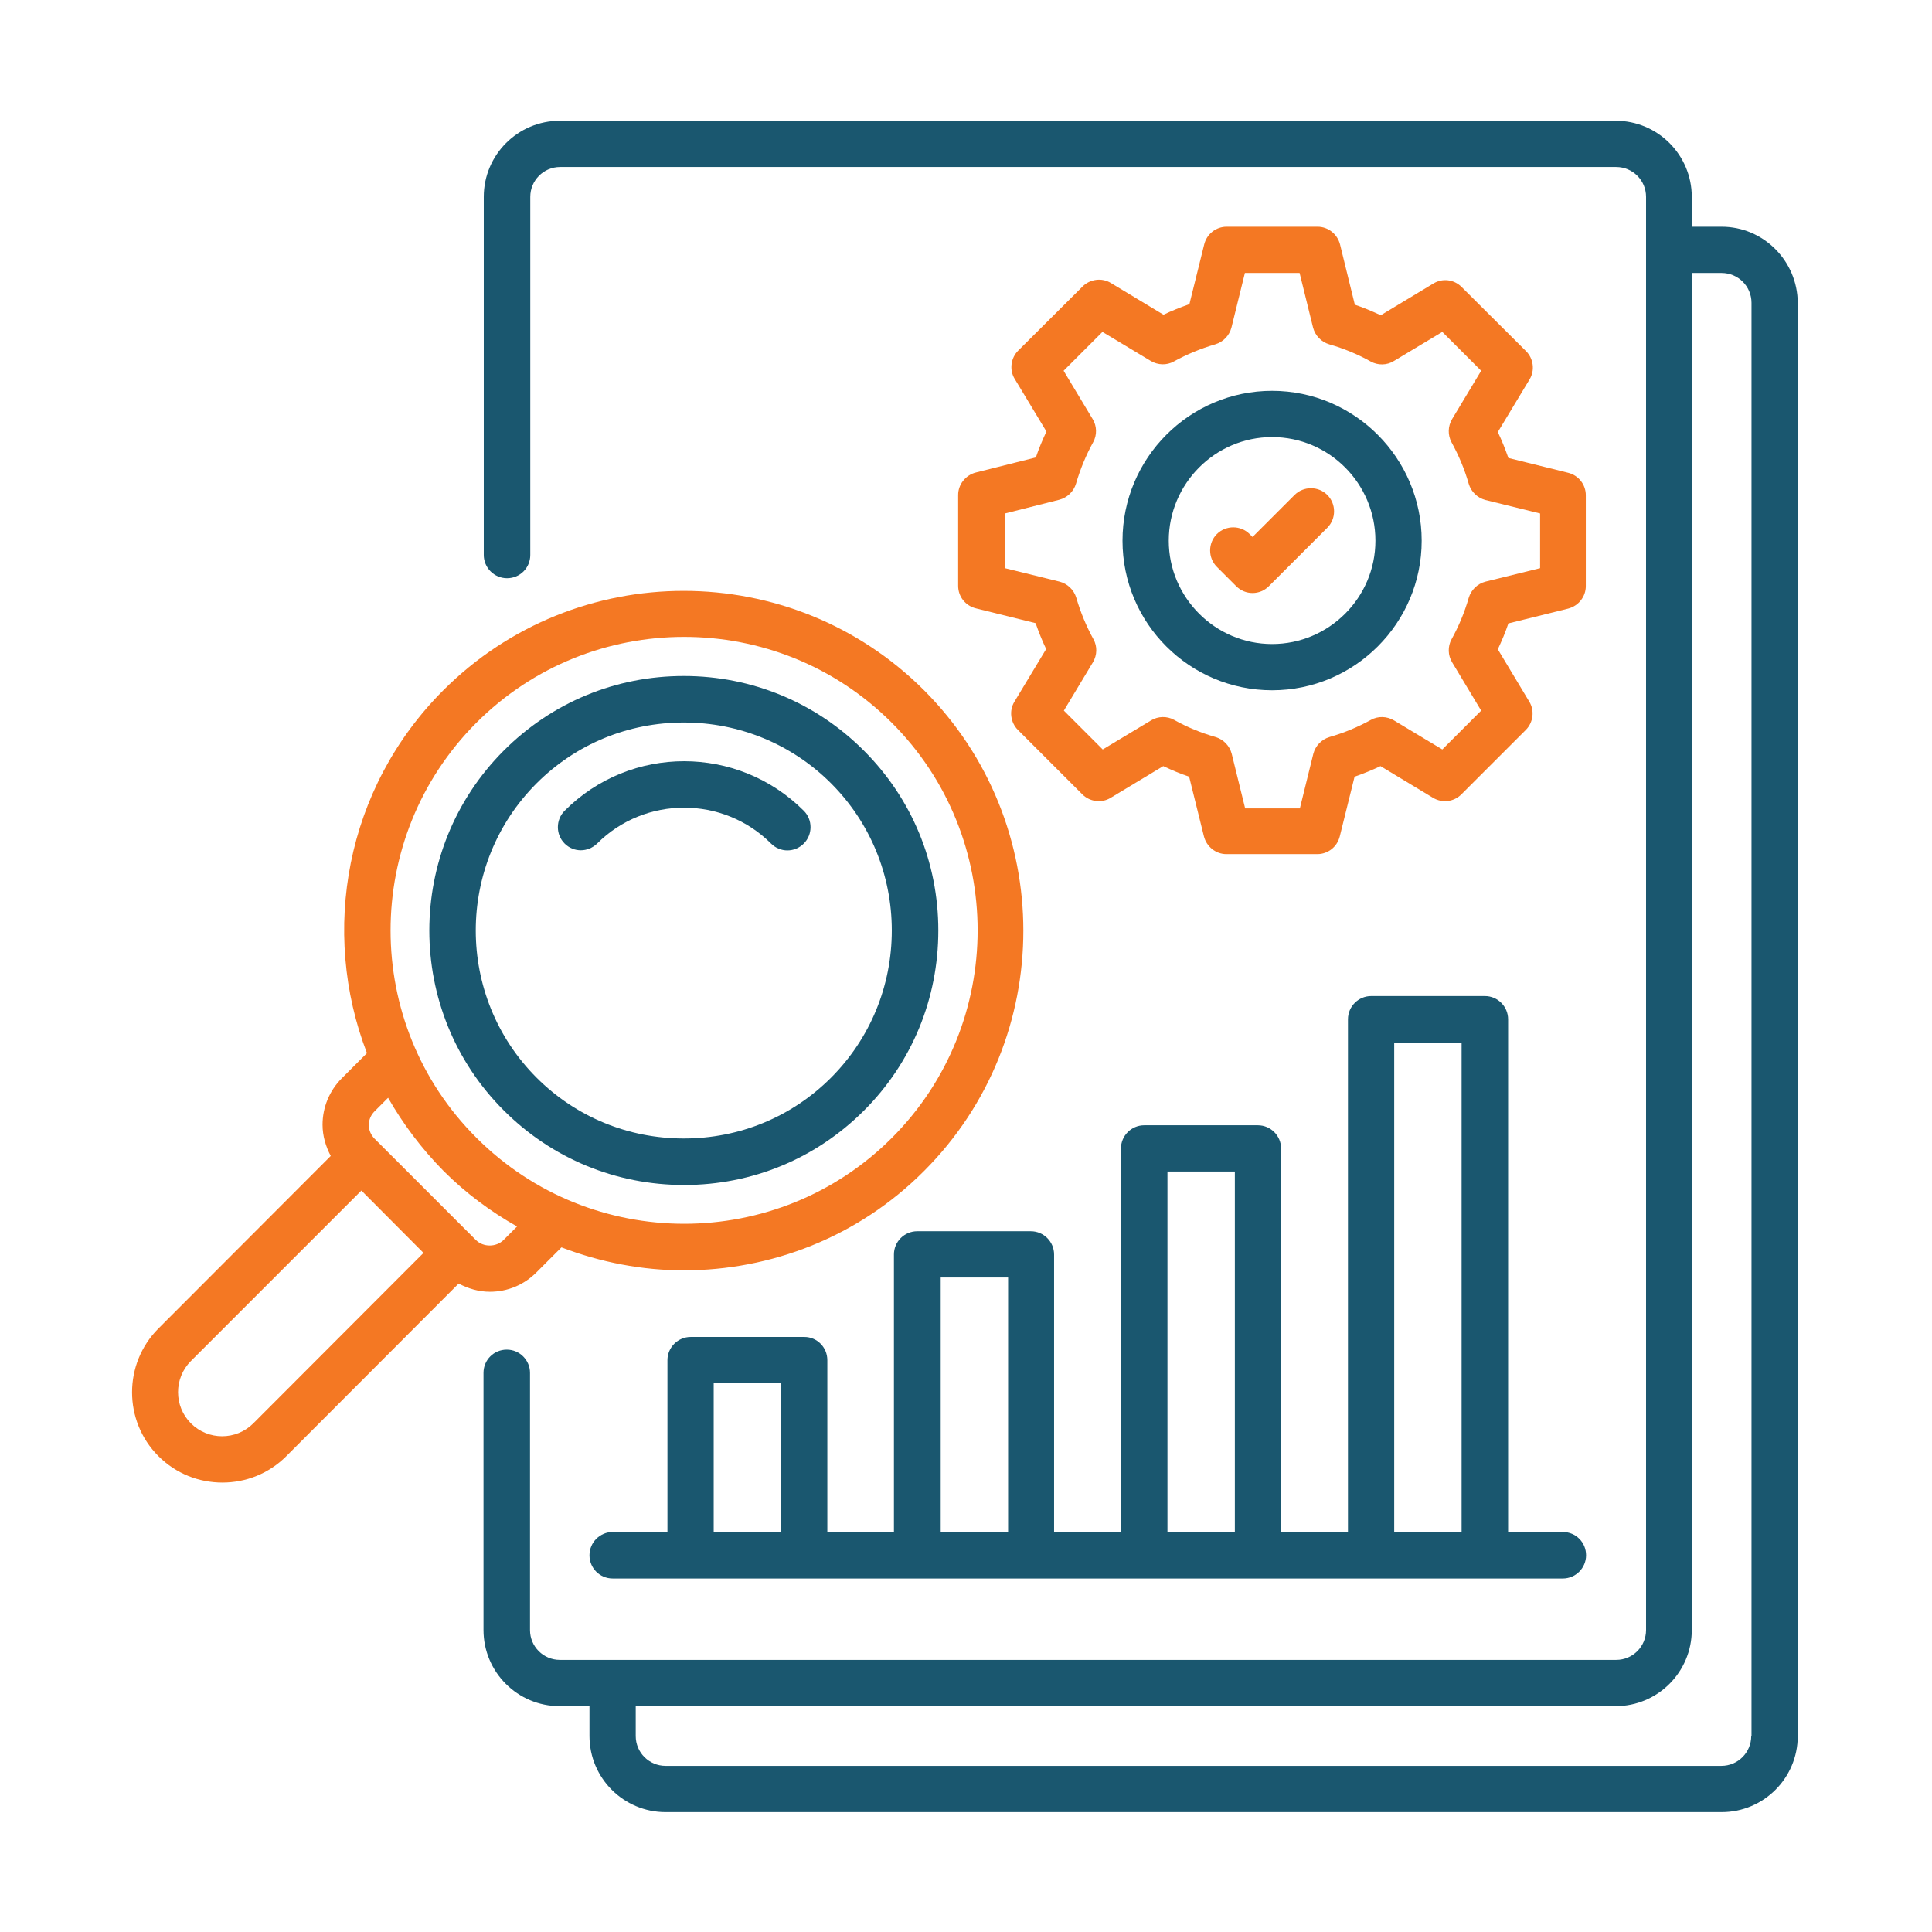 <svg width="512" height="512" viewBox="0 0 512 512" fill="none" xmlns="http://www.w3.org/2000/svg">
<path d="M456.253 60.085H448.339V52.17C448.339 41.035 439.305 32 428.169 32H148.373C137.238 32 128.203 41.035 128.203 52.17V147.07C128.203 150.432 130.934 153.233 134.366 153.233C137.798 153.233 140.529 150.502 140.529 147.07V52.17C140.529 47.828 144.031 44.256 148.443 44.256H428.309C432.651 44.256 436.223 47.758 436.223 52.17V431.978C436.223 436.32 432.721 439.892 428.309 439.892H148.373C144.031 439.892 140.459 436.39 140.459 431.978V363.832C140.459 360.471 137.728 357.669 134.296 357.669C130.864 357.669 128.133 360.401 128.133 363.832V431.978C128.133 443.114 137.168 452.148 148.303 452.148H156.217V460.062C156.217 471.198 165.252 480.233 176.388 480.233H456.253C467.389 480.233 476.424 471.198 476.424 460.062V80.255C476.354 69.119 467.319 60.085 456.253 60.085ZM464.097 460.062C464.097 464.405 460.596 467.977 456.183 467.977H176.388C172.046 467.977 168.474 464.475 168.474 460.062V452.148H428.169C439.305 452.148 448.339 443.114 448.339 431.978V72.341H456.253C460.596 72.341 464.167 75.843 464.167 80.255V460.062H464.097Z" fill="#1A576F"/>
<path d="M258.614 125.218C255.883 125.918 253.922 128.369 253.922 131.171V155.263C253.922 158.065 255.813 160.516 258.614 161.217L274.443 165.139C275.283 167.52 276.193 169.831 277.244 172.002L268.84 185.939C267.369 188.321 267.789 191.472 269.75 193.433L286.839 210.522C288.8 212.483 291.952 212.903 294.333 211.433L308.27 203.028C310.511 204.079 312.822 205.059 315.134 205.83L319.056 221.658C319.756 224.389 322.207 226.35 325.009 226.35H349.101C351.903 226.35 354.354 224.459 355.054 221.658L358.976 205.83C361.358 204.989 363.669 204.079 365.84 203.028L379.777 211.433C382.229 212.903 385.31 212.483 387.271 210.522L404.36 193.433C406.321 191.472 406.741 188.321 405.271 185.939L396.936 172.072C397.987 169.831 398.967 167.52 399.738 165.209L415.566 161.287C418.297 160.586 420.258 158.135 420.258 155.333V131.241C420.258 128.44 418.367 125.988 415.566 125.288L399.738 121.366C398.897 118.985 397.987 116.673 396.936 114.502L405.341 100.565C406.811 98.184 406.391 95.032 404.43 93.071L387.341 76.052C385.31 74.021 382.229 73.671 379.847 75.142L365.91 83.546C363.669 82.496 361.358 81.515 359.046 80.745L355.124 64.776C354.424 62.045 351.973 60.084 349.171 60.084H325.079C322.277 60.084 319.826 61.975 319.126 64.776L315.204 80.605C312.822 81.445 310.511 82.356 308.34 83.406L294.403 75.002C292.022 73.531 288.87 73.951 286.909 75.912L269.82 92.931C267.859 94.892 267.439 98.044 268.91 100.425L277.314 114.362C276.263 116.603 275.283 118.915 274.513 121.226L258.614 125.218ZM280.746 132.432C282.847 131.871 284.528 130.26 285.158 128.159C286.279 124.307 287.819 120.595 289.71 117.164C290.761 115.273 290.691 112.891 289.57 111.07L281.866 98.254L292.162 87.959L304.978 95.662C306.869 96.783 309.181 96.853 311.072 95.802C314.503 93.912 318.215 92.371 322.067 91.25C324.168 90.62 325.779 88.939 326.34 86.838L329.911 72.34H344.409L347.981 86.838C348.541 88.939 350.152 90.62 352.253 91.25C356.175 92.371 359.887 93.912 363.249 95.802C365.14 96.853 367.521 96.853 369.412 95.662L382.229 87.959L392.524 98.254L384.82 111.07C383.699 112.961 383.629 115.273 384.68 117.234C386.571 120.665 388.112 124.307 389.232 128.229C389.863 130.33 391.543 131.941 393.644 132.502L408.142 136.073V150.571L393.644 154.143C391.543 154.703 389.863 156.314 389.232 158.415C388.112 162.337 386.571 165.979 384.68 169.411C383.629 171.302 383.699 173.683 384.82 175.504L392.524 188.321L382.229 198.616L369.412 190.912C367.521 189.791 365.21 189.721 363.319 190.772C359.887 192.663 356.245 194.204 352.323 195.324C350.222 195.955 348.611 197.635 348.051 199.737L344.479 214.234H329.981L326.41 199.737C325.849 197.635 324.238 195.955 322.137 195.324C318.215 194.204 314.503 192.663 311.142 190.772C309.251 189.721 306.869 189.791 305.048 190.912L292.232 198.616L281.936 188.321L289.64 175.504C290.761 173.613 290.831 171.302 289.781 169.411C287.89 165.979 286.349 162.267 285.228 158.415C284.598 156.314 282.917 154.703 280.816 154.143L266.318 150.571V136.073L280.746 132.432Z" fill="#F47823"/>
<path d="M337.117 182.929C358.969 182.929 376.758 165.14 376.758 143.289C376.758 121.437 358.969 103.578 337.117 103.578C315.266 103.578 297.477 121.367 297.477 143.289C297.477 165.21 315.266 182.929 337.117 182.929ZM337.117 115.834C352.245 115.834 364.501 128.161 364.501 143.289C364.501 158.417 352.175 170.673 337.117 170.673C322.059 170.673 309.733 158.347 309.733 143.289C309.733 128.231 321.989 115.834 337.117 115.834Z" fill="#1A576F"/>
<path d="M327.594 155.333C328.785 156.524 330.325 157.154 331.936 157.154C333.547 157.154 335.088 156.524 336.278 155.333L351.756 139.855C354.138 137.474 354.138 133.552 351.756 131.171C349.375 128.789 345.453 128.789 343.072 131.171L331.936 142.306L331.166 141.536C328.785 139.155 324.862 139.155 322.481 141.536C320.1 143.917 320.1 147.839 322.481 150.221L327.594 155.333Z" fill="#F47823"/>
<path d="M213.158 354.308H183.043C179.681 354.308 176.879 357.039 176.879 360.471V405.995H162.382C159.02 405.995 156.219 408.726 156.219 412.158C156.219 415.59 158.95 418.321 162.382 418.321H414.163C417.525 418.321 420.326 415.59 420.326 412.158C420.326 408.726 417.595 405.995 414.163 405.995H399.665V270.124C399.665 266.762 396.934 263.961 393.502 263.961H363.386C360.025 263.961 357.223 266.692 357.223 270.124V405.995H339.504V304.372C339.504 301.01 336.773 298.209 333.341 298.209H303.225C299.863 298.209 297.062 300.94 297.062 304.372V405.995H279.343V332.457C279.343 329.095 276.611 326.293 273.18 326.293H243.064C239.702 326.293 236.901 329.025 236.901 332.457V405.995H219.252V360.471C219.252 357.039 216.52 354.308 213.158 354.308ZM189.136 366.564H206.995V405.995H189.136V366.564ZM369.48 276.287H387.339V405.995H369.48V276.287ZM309.388 310.465H327.248V405.995H309.388V310.465ZM249.297 338.55H267.156V405.995H249.297V338.55Z" fill="#1A576F"/>
<path d="M181.289 314.037C199.358 314.037 216.237 307.033 228.983 294.286C241.66 281.61 248.664 264.661 248.664 246.592C248.664 228.522 241.66 211.643 228.913 198.897C216.167 186.15 199.218 179.146 181.218 179.146C163.149 179.146 146.27 186.15 133.524 198.897C107.19 225.23 107.19 268.023 133.524 294.286C146.27 307.033 163.219 314.037 181.289 314.037ZM142.208 207.581C152.644 197.146 166.511 191.473 181.218 191.473C195.926 191.473 209.863 197.216 220.229 207.581C230.594 217.947 236.337 231.884 236.337 246.592C236.337 261.299 230.594 275.236 220.229 285.602C209.793 296.037 195.926 301.71 181.218 301.71C166.441 301.71 152.574 295.967 142.208 285.602C120.707 264.101 120.707 229.082 142.208 207.581Z" fill="#1A576F"/>
<path d="M158.244 223.549C170.921 210.872 191.652 210.872 204.328 223.549C205.519 224.739 207.06 225.37 208.67 225.37C210.281 225.37 211.822 224.739 213.013 223.549C215.394 221.168 215.394 217.245 213.013 214.864C195.504 197.355 167.069 197.355 149.63 214.864C147.248 217.245 147.248 221.168 149.63 223.549C152.011 225.93 155.793 225.93 158.244 223.549Z" fill="#1A576F"/>
<path d="M129.812 342.331C134.504 342.331 138.846 340.51 142.138 337.219L148.792 330.565C159.227 334.557 170.223 336.658 181.218 336.658C204.26 336.658 227.372 327.904 244.882 310.325C279.97 275.236 279.97 218.087 244.882 182.928C209.793 147.84 152.644 147.77 117.485 182.928C91.502 208.912 84.848 246.872 97.245 279.088L90.591 285.742C87.3 289.034 85.479 293.446 85.479 298.068C85.479 301.01 86.319 303.811 87.65 306.333L41.986 352.066C32.671 361.381 32.671 376.579 41.986 385.894C46.679 390.586 52.772 392.897 58.935 392.897C65.098 392.897 71.191 390.586 75.884 385.894L121.547 340.16C124.069 341.491 126.87 342.331 129.812 342.331ZM126.24 191.543C141.438 176.345 161.328 168.781 181.289 168.781C201.249 168.781 221.139 176.345 236.337 191.543C266.663 221.869 266.663 271.244 236.337 301.57C206.011 331.896 156.636 331.896 126.31 301.57C95.914 271.314 95.914 221.939 126.24 191.543ZM117.555 310.325C123.508 316.278 130.092 321.11 137.026 325.032L133.454 328.604C131.493 330.565 128.061 330.565 126.1 328.604L125.259 327.764L100.116 302.621L99.276 301.78C98.295 300.8 97.735 299.469 97.735 298.138C97.735 296.738 98.295 295.477 99.276 294.496L102.848 290.925C106.77 297.788 111.672 304.372 117.555 310.325ZM67.129 377.209C62.577 381.762 55.153 381.762 50.601 377.209C46.048 372.657 46.048 365.233 50.601 360.681L95.774 315.507L112.233 332.036L67.129 377.209Z" fill="#F47823"/>
</svg>
